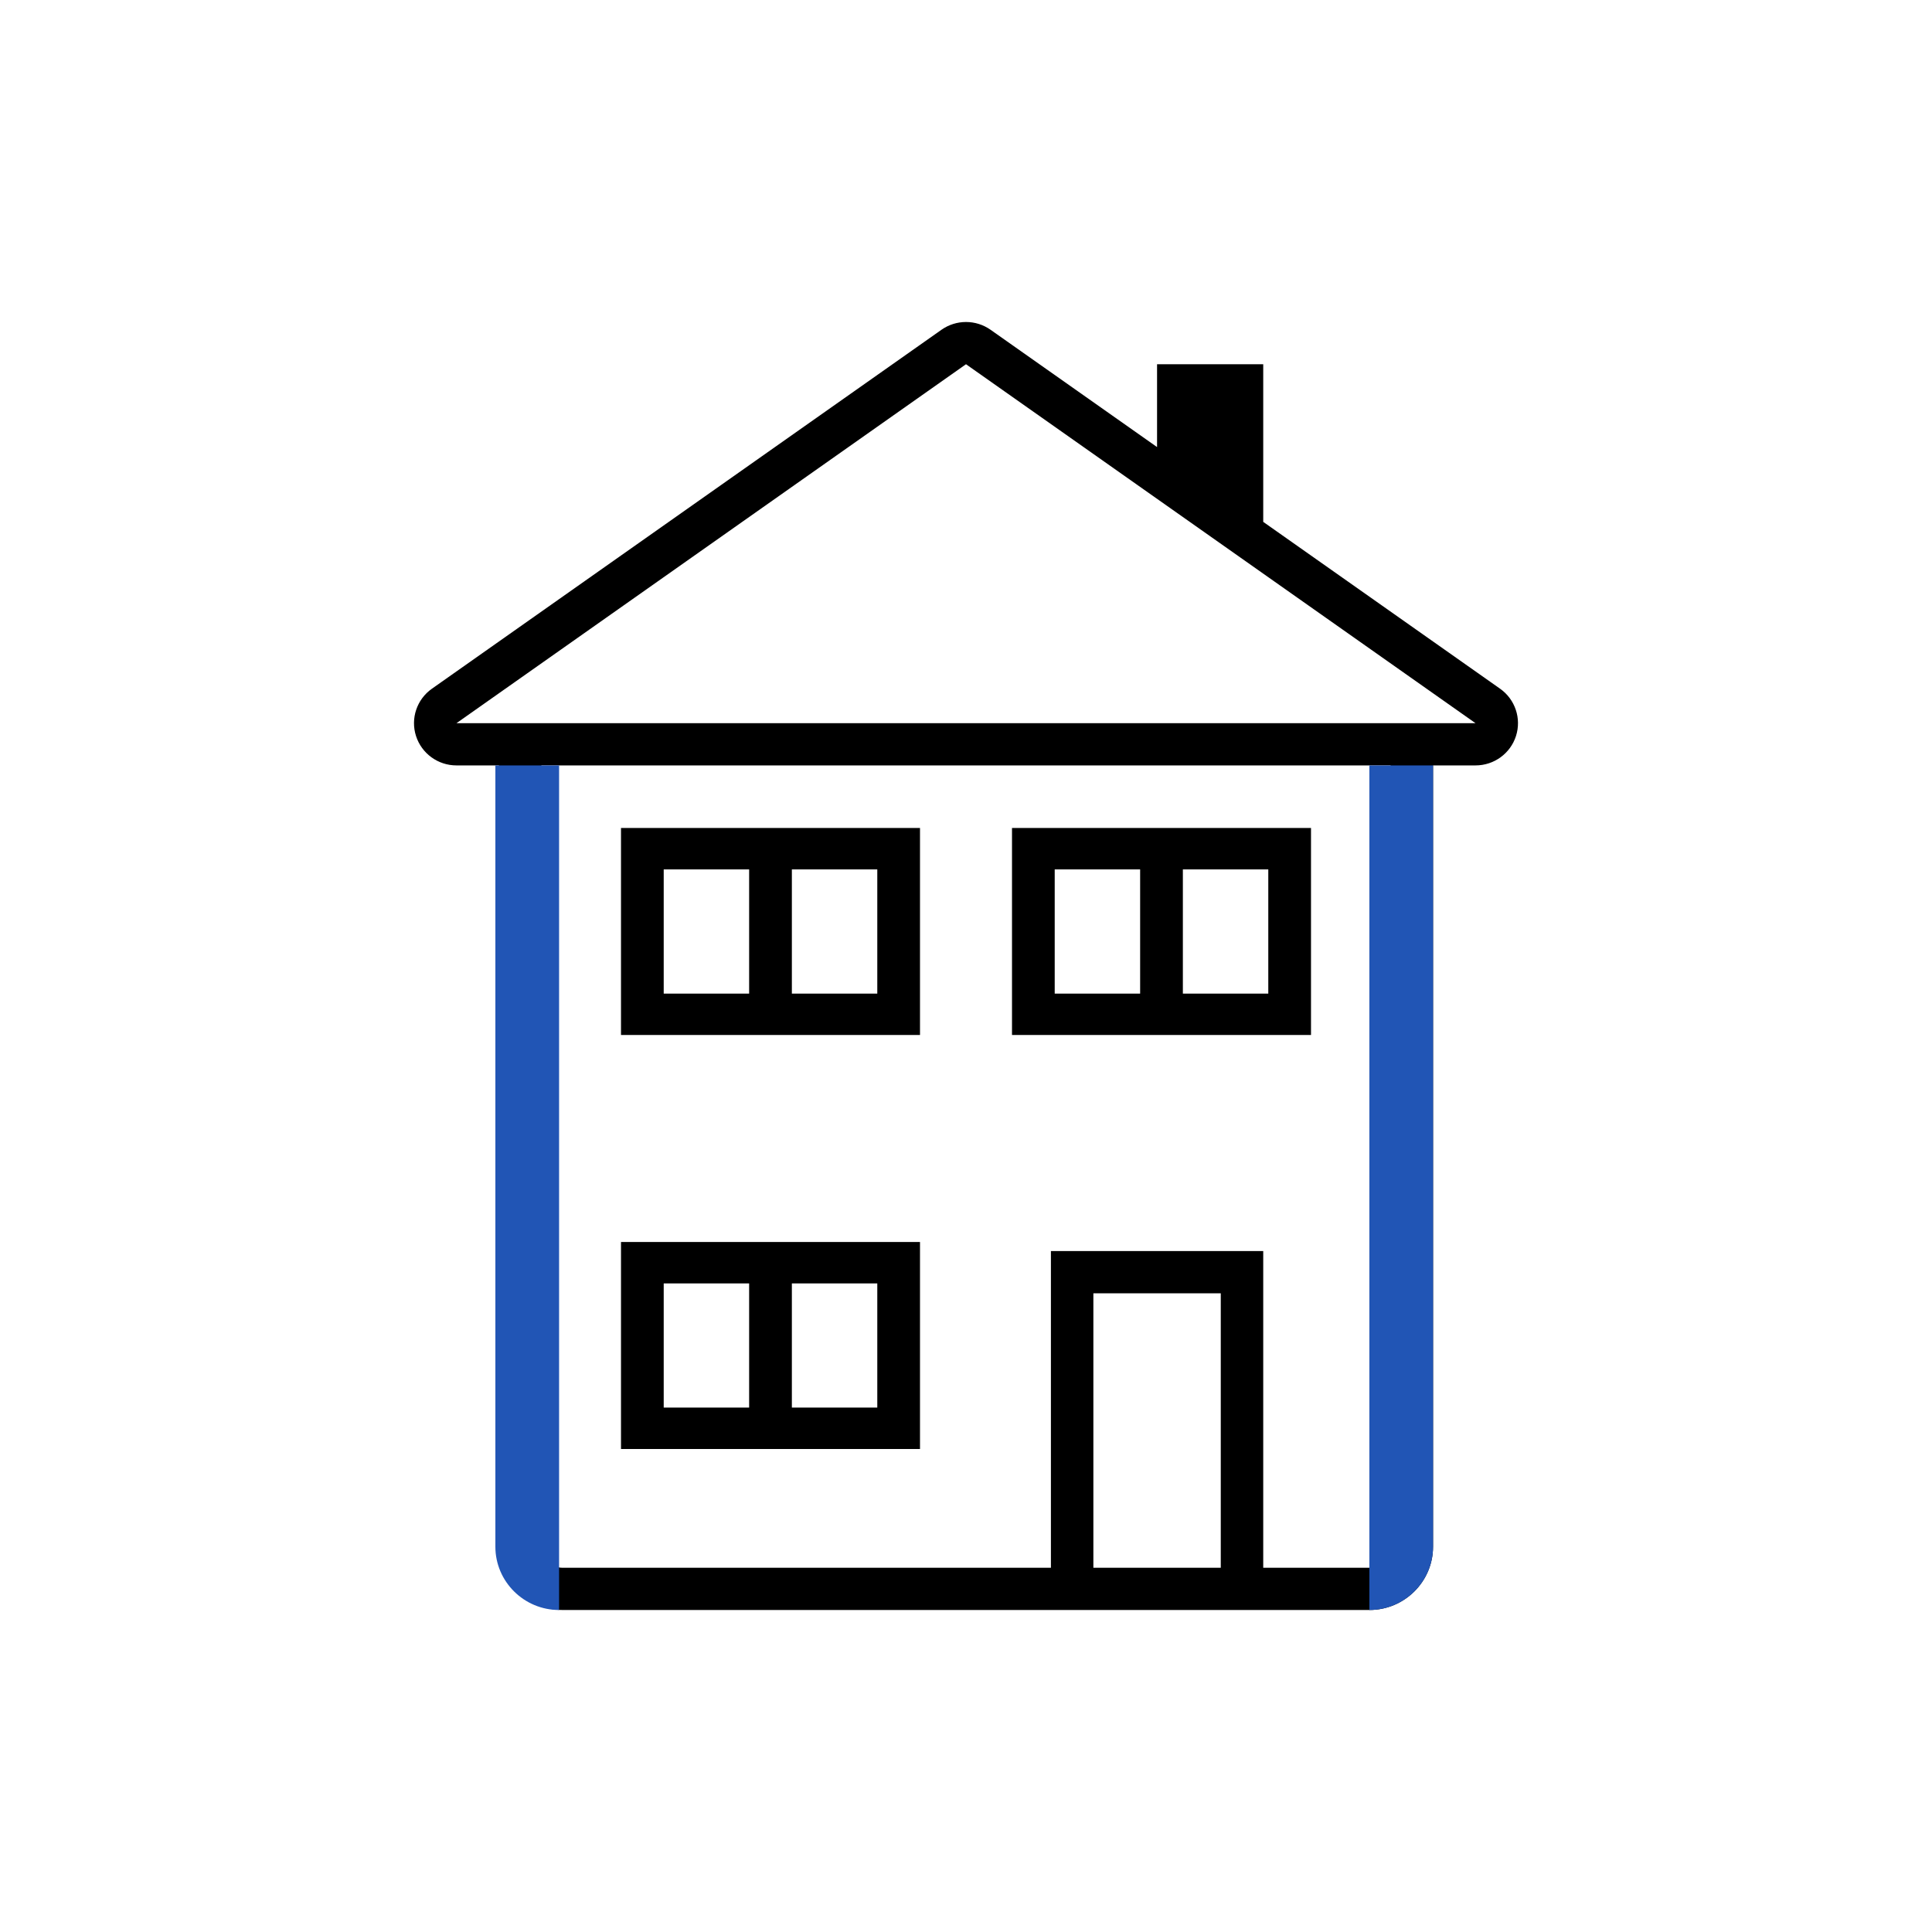 <svg width="84" height="84" viewBox="0 0 84 84" fill="none" xmlns="http://www.w3.org/2000/svg">
<path fill-rule="evenodd" clip-rule="evenodd" d="M42 15.836L19.846 31.443H64.153L42 15.836ZM59.538 68.164C60.047 68.164 60.461 67.752 60.461 67.246V33.279H23.539V67.246C23.539 67.752 23.952 68.164 24.462 68.164H45.692V54.393H54.923V68.164H59.538ZM53.077 56.23V68.164H47.538V56.23H53.077ZM54.923 15.836V22.69L65.221 29.944C65.876 30.406 66.156 31.238 65.913 31.999C65.669 32.762 64.957 33.279 64.153 33.279H62.307V67.246C62.307 68.764 61.065 70 59.538 70H24.462C22.935 70 21.692 68.764 21.692 67.246V33.279H19.846C19.042 33.279 18.332 32.762 18.087 31.999C17.843 31.238 18.123 30.406 18.779 29.944L40.933 14.338C41.253 14.113 41.626 14 42 14C42.375 14 42.748 14.113 43.068 14.338L50.307 19.438V15.836H54.923ZM38.143 61.2H34.429V55.8H38.143V61.2ZM32.571 61.2H28.857V55.8H32.571V61.2ZM40 63H27V54H40V63ZM34.429 43.2H38.143V37.8H34.429V43.2ZM28.857 43.2H32.571V37.8H28.857V43.2ZM27 45H40V36H27V45ZM55.143 43.2H51.429V37.8H55.143V43.2ZM49.571 43.2H45.857V37.8H49.571V43.2ZM57 45H44V36H57V45Z" fill="currentColor"/>
<path fill-rule="evenodd" clip-rule="evenodd" d="M59.538 33.279V70C61.065 70 62.307 68.764 62.307 67.246V33.279L59.538 33.279Z" fill="#2155b5"/>
<path fill-rule="evenodd" clip-rule="evenodd" d="M24.308 33.279V70C22.781 70 21.538 68.764 21.538 67.246V33.279L24.308 33.279Z" fill="#2155b5"/>
</svg>

